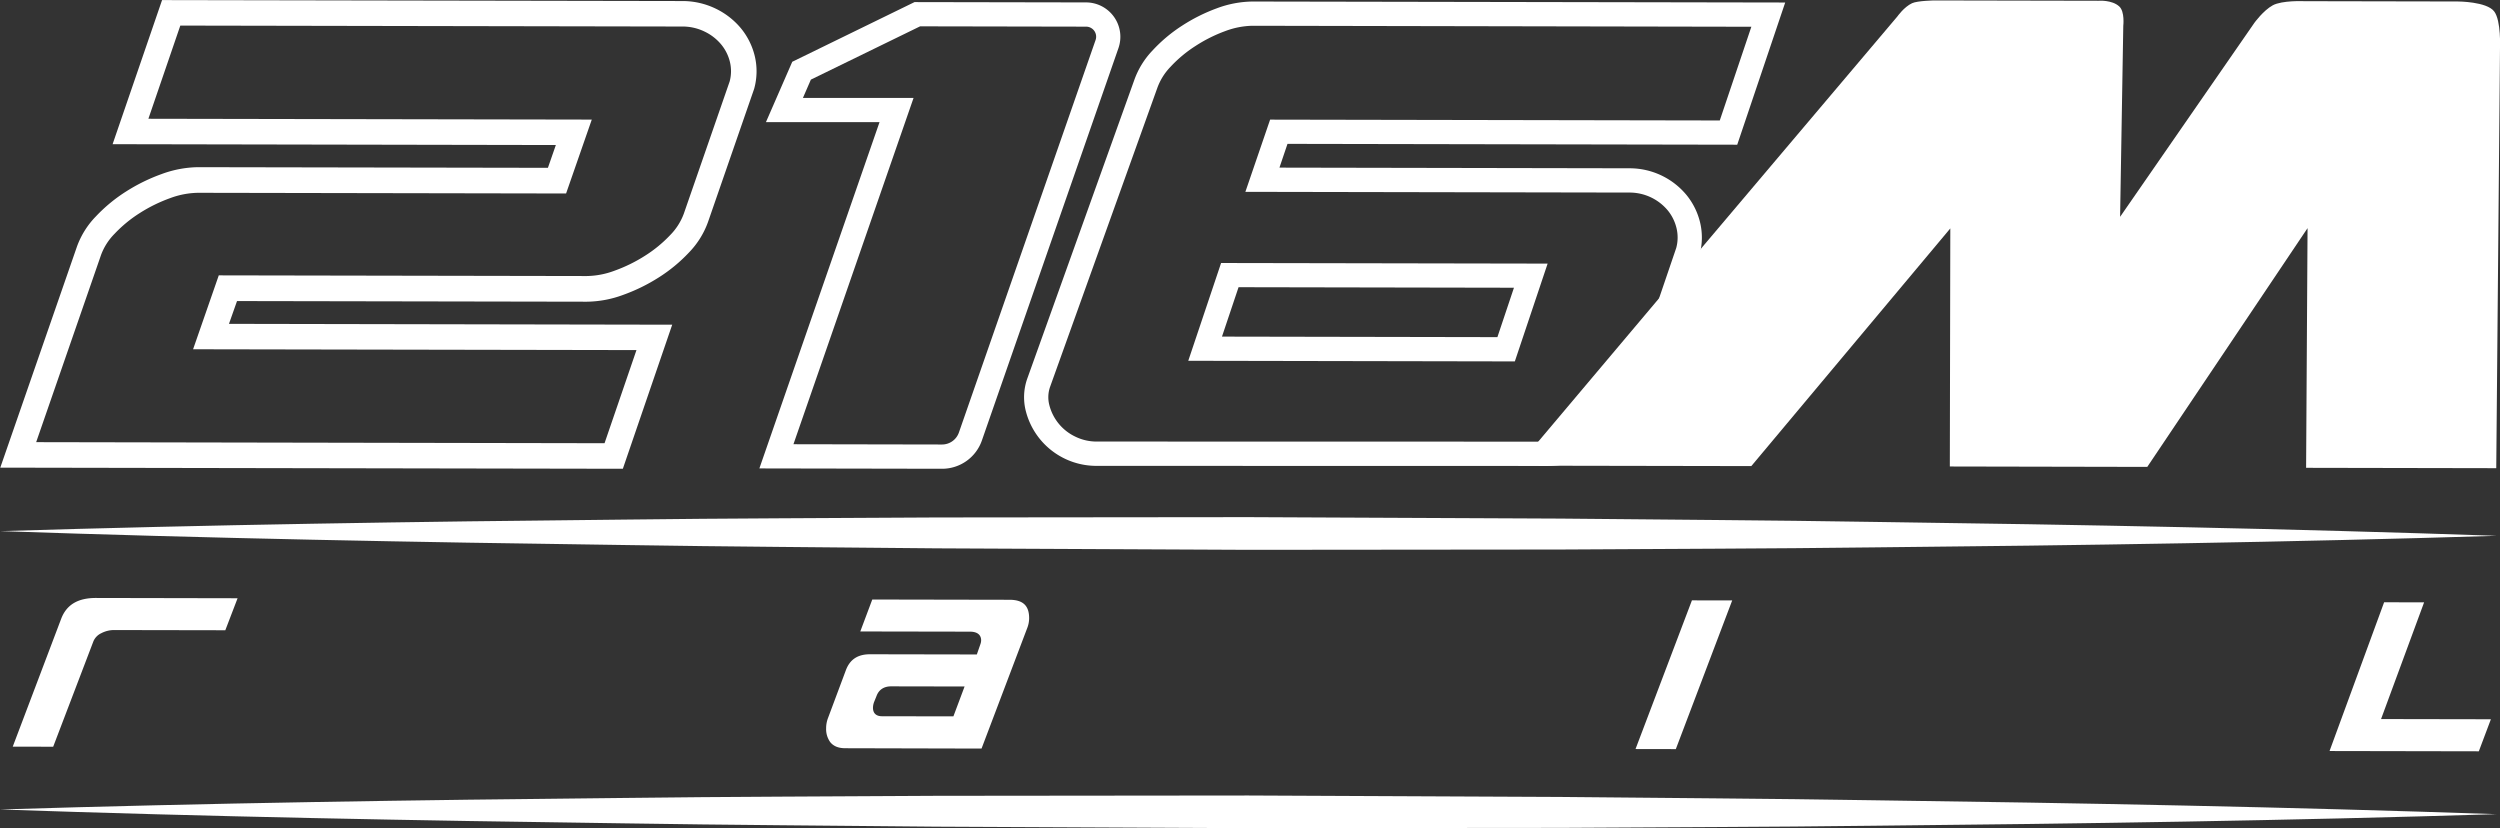 <svg id="Calque_2" data-name="Calque 2" xmlns="http://www.w3.org/2000/svg" viewBox="0 0 1242.84 411.71"><rect x="0" y="0" width="1242.84" height="411.71" fill="#333333" stroke="none"/><defs><style>.cls-1{fill:#fff;}</style></defs><path class="cls-1" d="M788.27,507.19" transform="translate(-57.36 -66.96)"/><path class="cls-1" d="M787.67,507.09" transform="translate(-57.36 -66.96)"/><path class="cls-1" d="M812,298.46l116,.21,98.93-118.16-.24,118.36,98.16.2,79.68-118.69-.72,119.15,94.53.18,1.86-208.87s.62-13.59-2.89-18.2c-3.71-4.92-18-4.94-18-4.94l-76.43-.15s-11-.5-15.67,2.06-9.1,8.68-9.1,8.68l-66.77,96.46,1.58-94.95s.83-7.07-2-9.64c-3.65-3.35-10.25-2.82-10.25-2.82L1019,67.18s-8.41.13-11.07,1.37c-4,1.86-7.29,6.56-7.29,6.56L893.47,201.81Z" transform="translate(-57.36 -66.96)"/><path class="cls-1" d="M367,300,57.5,299.44,95.58,189.65a41.88,41.88,0,0,1,9.48-15.14,77.8,77.8,0,0,1,15-12.36,88.7,88.7,0,0,1,17.7-8.68,54.07,54.07,0,0,1,18.12-3.4l173.87.32,3.94-11.33-220.35-.42L137.93,67l258.61.48a37.86,37.86,0,0,1,16.51,3.72,37.38,37.38,0,0,1,12.62,9.78,34.53,34.53,0,0,1,6.93,13.94,32.45,32.45,0,0,1-.27,16l-.14.45-22.87,66a42.23,42.23,0,0,1-9.46,15.13,77.21,77.21,0,0,1-15,12.38,88.31,88.31,0,0,1-17.68,8.67,53.53,53.53,0,0,1-18.11,3.4l-173.88-.32-4,11.33,220.35.42ZM75.34,286.77l282.56.53L373.77,241l-220.42-.41,12.77-36.74,182.93.34a41,41,0,0,0,13.81-2.65A75.65,75.65,0,0,0,378,194.11a64.54,64.54,0,0,0,12.57-10.32,29.81,29.81,0,0,0,6.73-10.58l22.81-65.79a19.73,19.73,0,0,0,.14-9.59,21.64,21.64,0,0,0-4.4-8.82,24.5,24.5,0,0,0-8.34-6.41,24.85,24.85,0,0,0-11-2.45L147,79.68,131.13,126l220.43.41-12.78,36.74-182.92-.34A41.35,41.35,0,0,0,142,165.44a75.81,75.81,0,0,0-15.14,7.43,65,65,0,0,0-12.54,10.31,29.55,29.55,0,0,0-6.74,10.56Z" transform="translate(-57.36 -66.96)"/><path class="cls-1" d="M525.66,300l-90.79-.17,59.74-172.16-56.47,0,13.08-30L512,68l85.27.16a17.1,17.1,0,0,1,16.11,22.73L545.47,286A20.94,20.94,0,0,1,525.66,300Zm-73.85-12.2,73.87.14a8.89,8.89,0,0,0,8.4-6L602,86.9a5,5,0,0,0-4.75-6.69l-82.47-.16-54.3,26.49-3.95,9.09,55,0Z" transform="translate(-57.36 -66.96)"/><path class="cls-1" d="M602.7,298.56a36.19,36.19,0,0,1-35.28-26.9,27.78,27.78,0,0,1,.56-16.28L621.23,106.8A41.19,41.19,0,0,1,630.38,92,75.74,75.74,0,0,1,645.06,79.7a86,86,0,0,1,17.24-8.62A52.12,52.12,0,0,1,680,67.72l264.85.49L921,138.9l-223.58-.42-4,11.81,174.11.33A36.69,36.69,0,0,1,895.86,164a34.17,34.17,0,0,1,6.71,13.7,32.17,32.17,0,0,1-.26,15.74l-.13.42-22.35,65.58A48.26,48.26,0,0,1,871.78,274a66.41,66.41,0,0,1-12.68,12.36,67.82,67.82,0,0,1-15.49,8.78A43.91,43.91,0,0,1,827,298.61ZM680,79.77a40.47,40.47,0,0,0-13.54,2.65,73.28,73.28,0,0,0-14.81,7.42,63.71,63.71,0,0,0-12.34,10.29,29.6,29.6,0,0,0-6.62,10.58L579.38,259.32a15.55,15.55,0,0,0-.31,9.2A23.86,23.86,0,0,0,591.88,284a23.93,23.93,0,0,0,10.83,2.47l224.34.05A32,32,0,0,0,839.1,284a56.81,56.81,0,0,0,12.77-7.24,54.87,54.87,0,0,0,10.42-10.15,36.55,36.55,0,0,0,6.11-11l22.29-65.43a19.94,19.94,0,0,0,.15-9.7,22,22,0,0,0-4.36-8.9,24.69,24.69,0,0,0-19-8.89l-191-.36,12.3-35.9,223.54.42,15.7-46.59ZM810.44,246.63l-162.35-.31,16.32-48.61,162.33.3ZM664.85,234.3l136.92.26L810,210l-136.91-.26Z" transform="translate(-57.36 -66.96)"/><path class="cls-1" d="M63.69,438.15l24.07-63.54c2.65-7,8.29-10.38,17.26-10.38l70.45.14-6.1,15.91-55.05-.1a13.75,13.75,0,0,0-6.64,1.59,7.78,7.78,0,0,0-3.88,4l-20,52.41Z" transform="translate(-57.36 -66.96)"/><path class="cls-1" d="M477.63,438.93c-3.45,0-5.93-1-7.57-3.08a11.08,11.08,0,0,1-2-6.84,14.36,14.36,0,0,1,1-5.27l8.81-23.59c2-5.34,5.89-7.93,12-7.93l53.11.1,1.77-5.1a5.88,5.88,0,0,0,.37-1.93c0-1.61-.72-4.3-5.58-4.31l-54.5-.1L491,365l68.19.13c6.69,0,9.8,2.91,9.79,9.12a13.38,13.38,0,0,1-.86,4.7l-22.8,60.15Zm22.76-30.76c-3.57,0-6.07,1.63-7.24,4.7l-1.32,3.27a8.51,8.51,0,0,0-.48,2.69c0,2.7,1.57,4.19,4.45,4.2l35.53.06,5.56-14.85Z" transform="translate(-57.36 -66.96)"/><polygon class="cls-1" points="813.08 372.37 841.12 298.46 861.14 298.49 833.11 372.41 813.08 372.37"/><polygon class="cls-1" points="1158.1 373.36 1185.23 299.41 1205.11 299.45 1183.71 357.47 1238.31 357.57 1232.31 373.5 1158.1 373.36"/><path class="cls-1" d="M57.36,469.38c103.42-3.17,206.84-4.73,310.27-5.73,51.71-.65,103.42-.72,155.13-1.06l155.13-.16,155.12.72c51.71.55,103.42.79,155.13,1.64,103.42,1.39,206.83,3.35,310.25,6.92-103.43,3.19-206.85,4.76-310.27,5.76-51.72.66-103.42.7-155.14,1.06l-155.12.14-155.13-.74c-51.71-.54-103.42-.81-155.13-1.65C264.18,474.89,160.77,472.94,57.36,469.38Z" transform="translate(-57.36 -66.96)"/><path class="cls-1" d="M57.52,331c103.42-3.16,206.84-4.73,310.27-5.73,51.71-.65,103.42-.72,155.13-1.06l155.13-.16,155.12.72c51.71.55,103.42.79,155.13,1.64,103.42,1.39,206.83,3.35,310.25,6.92-103.43,3.19-206.85,4.77-310.27,5.76-51.72.66-103.42.71-155.14,1.06L678,340.3l-155.13-.74c-51.71-.54-103.42-.8-155.13-1.65C264.34,336.52,160.93,334.57,57.52,331Z" transform="translate(-57.36 -66.96)"/><path class="cls-1" d="M178.14,363.82" transform="translate(-57.36 -66.96)"/></svg>